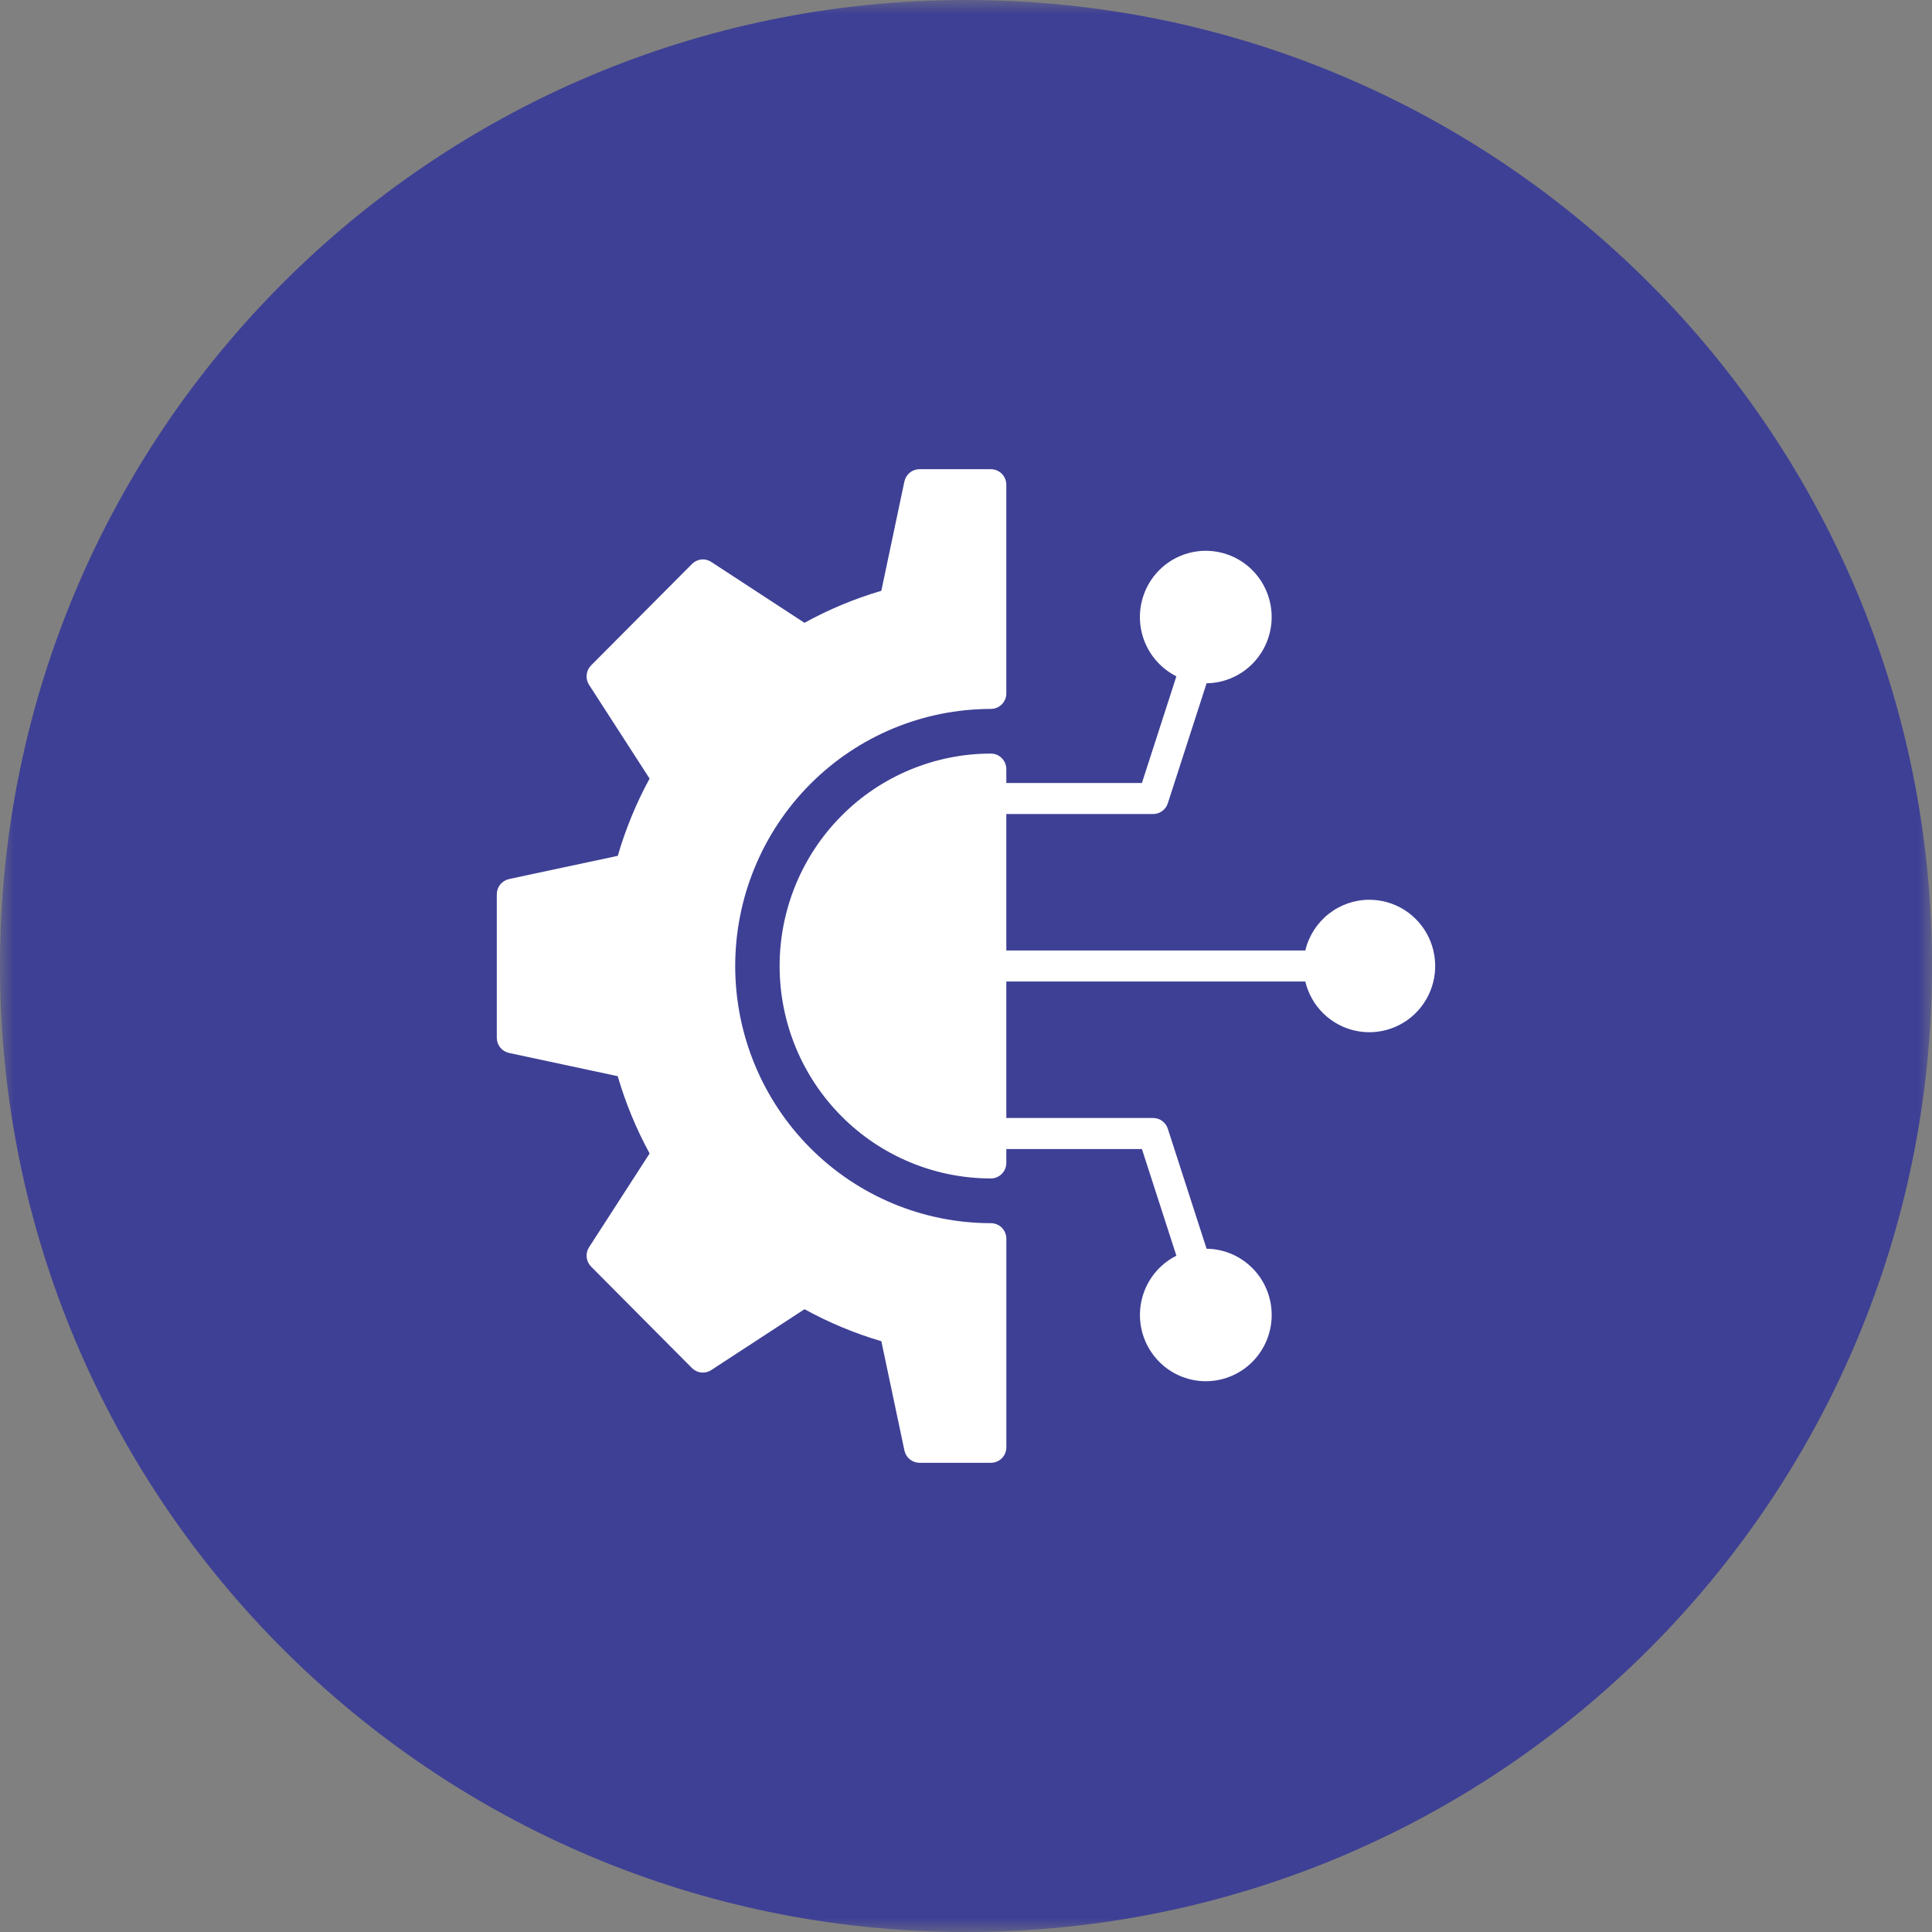 <svg width="70" height="70" viewBox="0 0 70 70" fill="none" xmlns="http://www.w3.org/2000/svg">
<rect x="0" y="0" width="70" height="70" fill="#808080" stroke="none"/>
<g clip-path="url(#clip0_857_3055)">
<mask id="mask0_857_3055" style="mask-type:luminance" maskUnits="userSpaceOnUse" x="0" y="0" width="70" height="70">
<path d="M70 0H0V70H70V0Z" fill="white"/>
</mask>
<g mask="url(#mask0_857_3055)">
<path d="M35 70C54.33 70 70 54.33 70 35C70 15.67 54.33 0 35 0C15.67 0 0 15.67 0 35C0 54.33 15.67 70 35 70Z" fill="#3E4095"/>
<path fill-rule="evenodd" clip-rule="evenodd" d="M18.443 31.852C18.318 31.878 18.206 31.947 18.125 32.047C18.044 32.147 18 32.272 18 32.4V37.6C18 37.729 18.044 37.854 18.125 37.954C18.205 38.054 18.317 38.123 18.443 38.15L22.381 38.992C22.665 39.965 23.052 40.904 23.537 41.792L21.344 45.188C21.274 45.296 21.243 45.425 21.256 45.553C21.27 45.682 21.326 45.801 21.417 45.892L25.072 49.568C25.163 49.659 25.282 49.716 25.409 49.729C25.536 49.742 25.664 49.711 25.771 49.64L29.149 47.435C30.033 47.921 30.967 48.31 31.933 48.595L32.769 52.555C32.796 52.681 32.865 52.794 32.965 52.875C33.065 52.956 33.189 53 33.317 53H35.903C36.051 53 36.193 52.941 36.298 52.835C36.403 52.73 36.462 52.587 36.462 52.438V44.88C36.462 44.731 36.403 44.588 36.298 44.482C36.193 44.377 36.051 44.318 35.903 44.318C33.446 44.318 31.089 43.336 29.352 41.589C27.614 39.842 26.638 37.472 26.638 35.002C26.638 32.531 27.614 30.161 29.352 28.414C31.089 26.667 33.446 25.686 35.903 25.686C35.976 25.685 36.049 25.67 36.117 25.642C36.185 25.613 36.246 25.572 36.298 25.519C36.35 25.466 36.391 25.404 36.419 25.336C36.447 25.267 36.461 25.194 36.461 25.12V17.562C36.46 17.413 36.401 17.27 36.297 17.165C36.192 17.059 36.05 17 35.901 17H33.316C33.187 17 33.063 17.044 32.963 17.125C32.864 17.206 32.795 17.32 32.768 17.446L31.932 21.406C30.965 21.69 30.032 22.079 29.148 22.566L25.771 20.36C25.664 20.29 25.536 20.258 25.409 20.272C25.281 20.285 25.162 20.343 25.072 20.434L21.416 24.109C21.326 24.2 21.269 24.32 21.256 24.448C21.242 24.576 21.273 24.705 21.343 24.813L23.536 28.209C23.052 29.098 22.666 30.037 22.383 31.009L18.444 31.849L18.443 31.852ZM49.614 32.6C50.062 32.6 50.501 32.727 50.881 32.966C51.26 33.206 51.565 33.547 51.761 33.953C51.956 34.358 52.034 34.81 51.986 35.258C51.938 35.706 51.765 36.131 51.488 36.485C51.211 36.839 50.84 37.107 50.418 37.259C49.996 37.411 49.541 37.441 49.103 37.344C48.665 37.248 48.264 37.03 47.943 36.715C47.623 36.4 47.398 36 47.293 35.562H36.461V40.507H41.78C41.898 40.507 42.013 40.544 42.109 40.614C42.205 40.684 42.276 40.783 42.312 40.896L43.717 45.244C44.301 45.251 44.862 45.473 45.294 45.868C45.727 46.263 46 46.803 46.062 47.387C46.125 47.971 45.972 48.558 45.633 49.036C45.294 49.515 44.793 49.851 44.224 49.983C43.654 50.114 43.057 50.032 42.544 49.75C42.032 49.468 41.64 49.007 41.443 48.455C41.245 47.902 41.257 47.295 41.474 46.75C41.691 46.205 42.1 45.759 42.623 45.497L41.374 41.632H36.461V42.134C36.46 42.284 36.401 42.427 36.297 42.532C36.192 42.638 36.05 42.697 35.901 42.697C34.896 42.697 33.901 42.498 32.972 42.111C32.043 41.724 31.199 41.158 30.489 40.443C29.778 39.728 29.214 38.88 28.829 37.946C28.445 37.012 28.247 36.011 28.247 35C28.247 33.99 28.445 32.989 28.829 32.055C29.214 31.121 29.778 30.273 30.489 29.558C31.199 28.843 32.043 28.276 32.972 27.89C33.901 27.503 34.896 27.304 35.901 27.304C36.05 27.304 36.192 27.363 36.297 27.468C36.401 27.574 36.46 27.717 36.461 27.866V28.369H41.374L42.623 24.504C42.1 24.242 41.691 23.796 41.473 23.251C41.255 22.706 41.244 22.1 41.441 21.547C41.637 20.994 42.029 20.533 42.541 20.251C43.054 19.969 43.651 19.886 44.22 20.017C44.79 20.148 45.291 20.484 45.631 20.962C45.97 21.441 46.123 22.027 46.061 22.611C45.999 23.195 45.726 23.736 45.294 24.131C44.862 24.526 44.301 24.749 43.717 24.756L42.312 29.105C42.276 29.218 42.205 29.316 42.109 29.386C42.013 29.456 41.898 29.494 41.78 29.494H36.461V34.438H47.293C47.419 33.914 47.716 33.448 48.137 33.115C48.558 32.782 49.078 32.6 49.614 32.6Z" fill="white"/>
</g>
</g>
<defs>
<clipPath id="clip0_857_3055">
<rect width="70" height="70" fill="white"/>
</clipPath>
</defs>
</svg>
